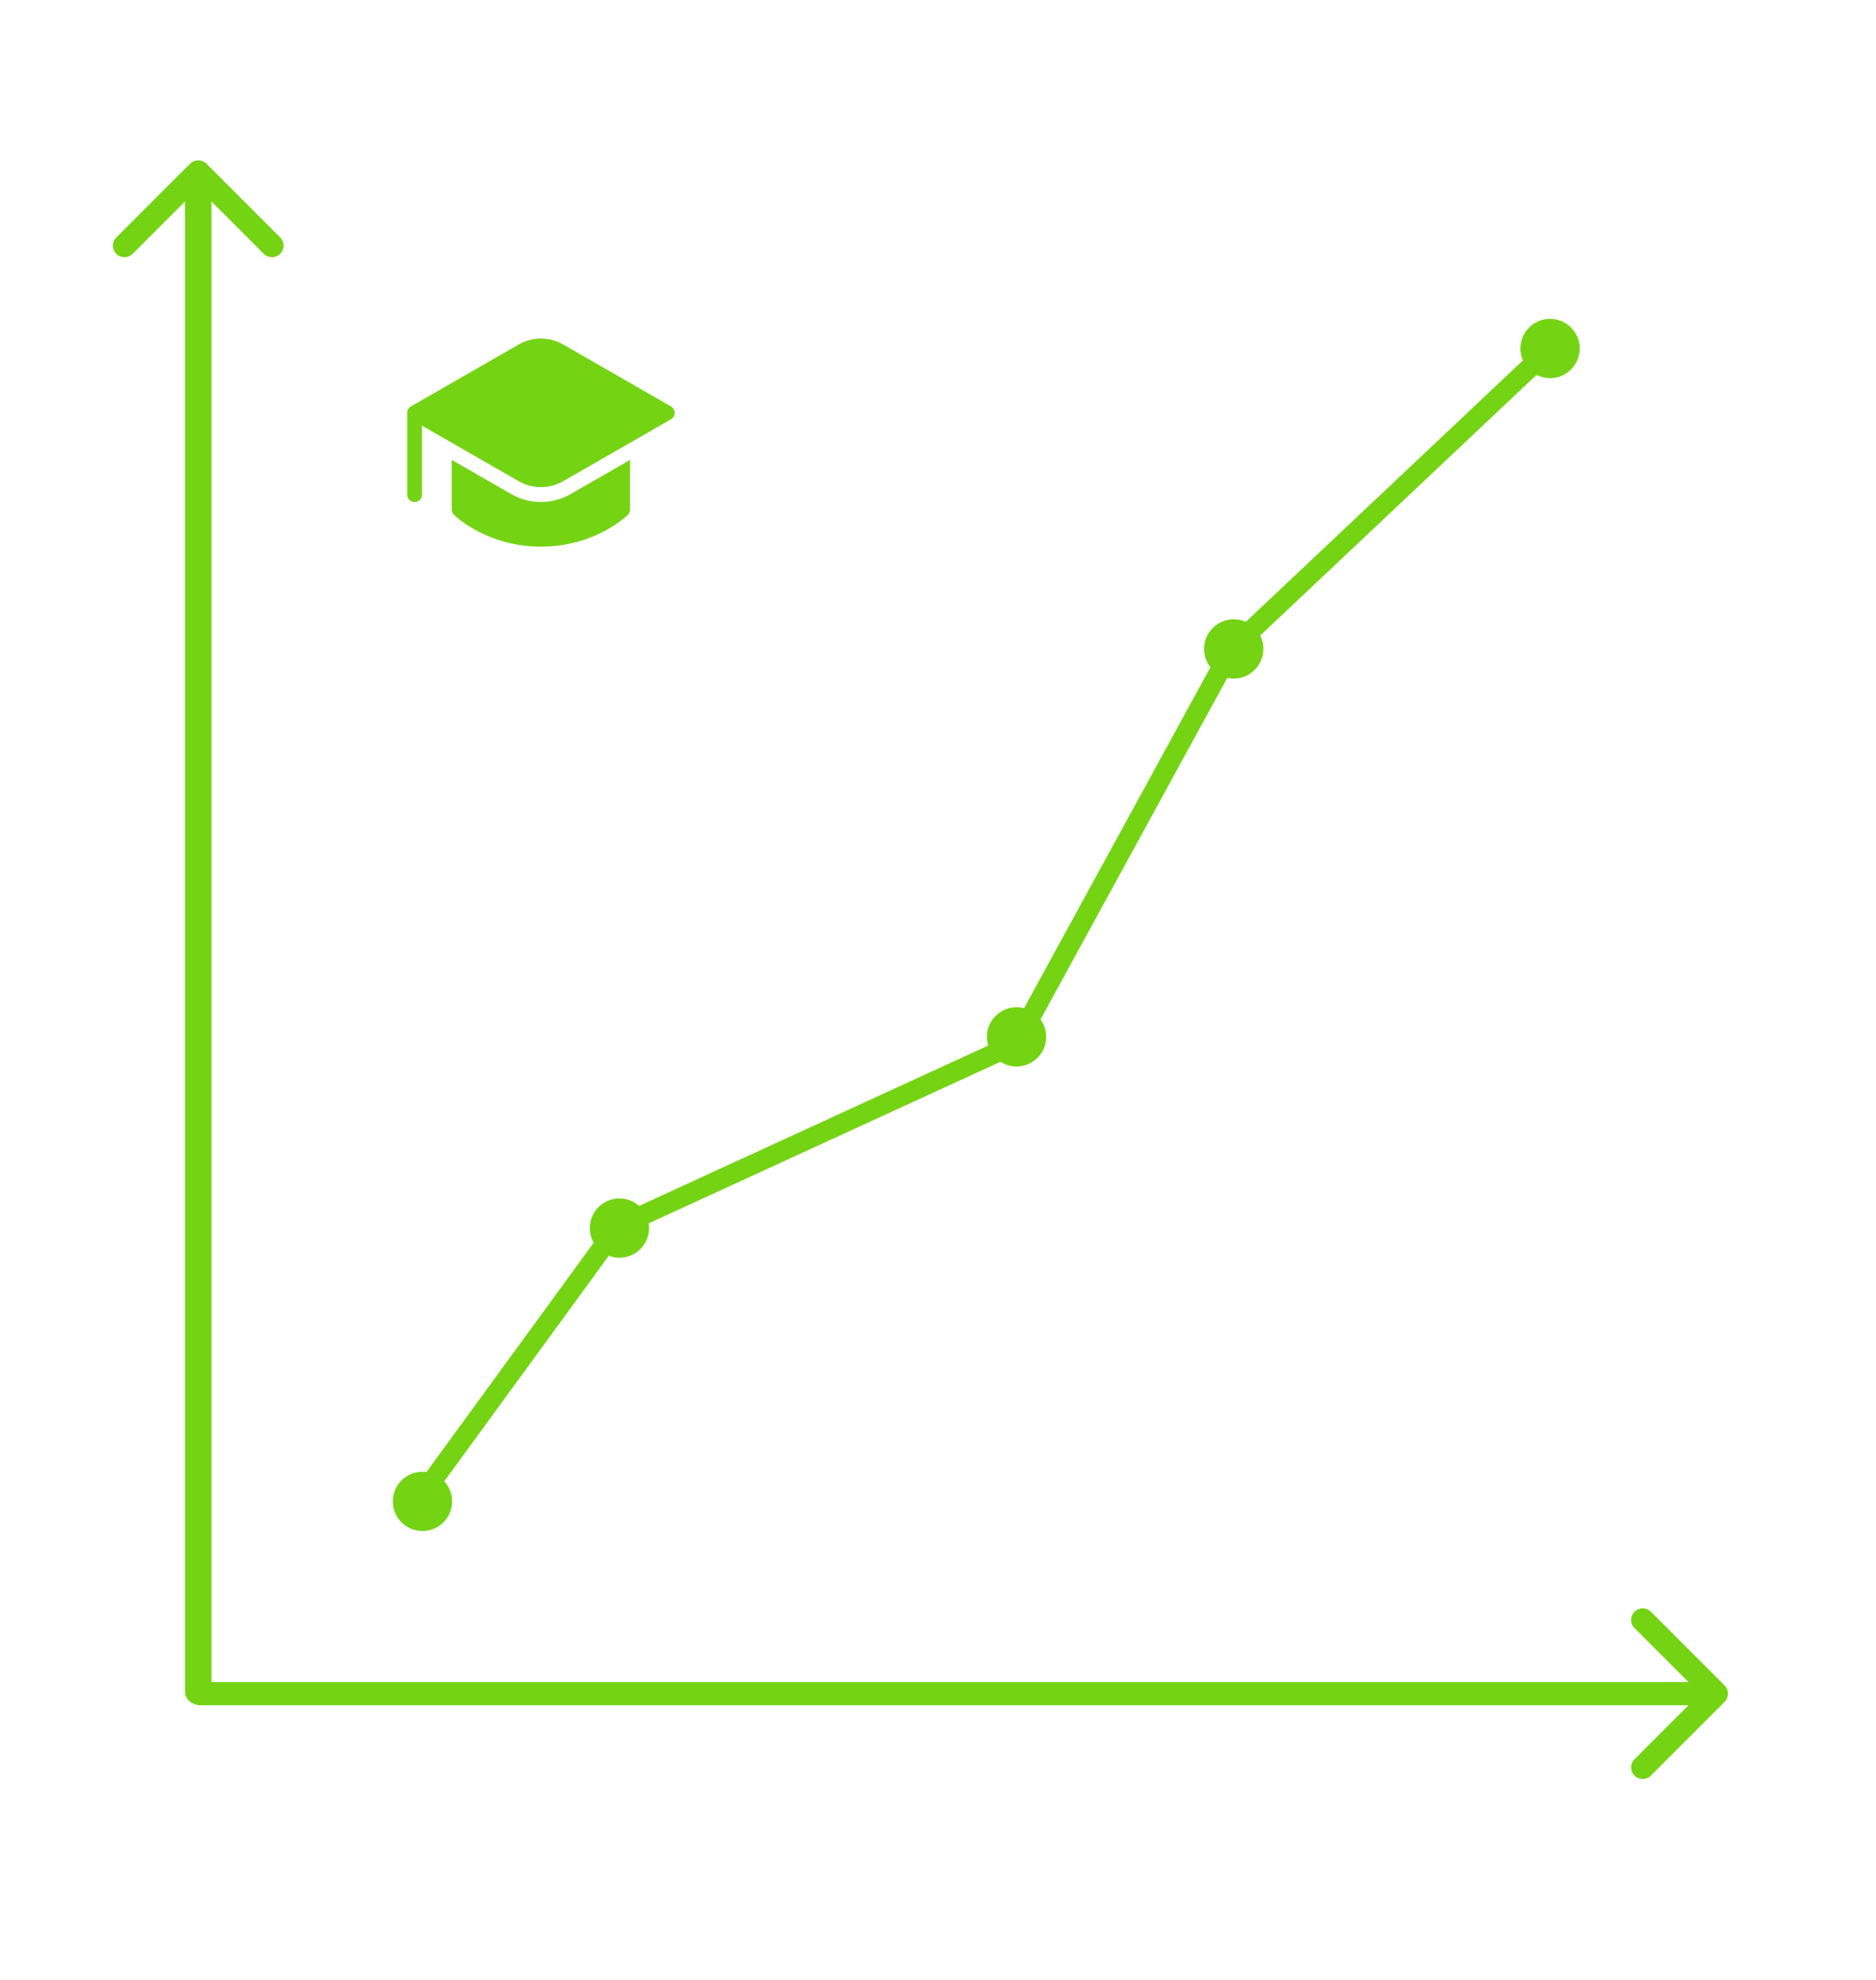<?xml version="1.0" encoding="UTF-8"?> <svg xmlns="http://www.w3.org/2000/svg" width="1700" height="1794" viewBox="0 0 1700 1794" fill="none"><line x1="179.644" y1="1532.28" x2="179.643" y2="181.572" stroke="#74D414" stroke-width="24" stroke-linecap="round"></line><path d="M169.144 1530.43C169.144 1536.23 173.845 1540.93 179.644 1540.93C185.443 1540.93 190.144 1536.23 190.144 1530.43L169.144 1530.43ZM187.068 148.292C182.968 144.192 176.319 144.192 172.219 148.292L105.397 215.114C101.297 219.214 101.297 225.863 105.397 229.963C109.498 234.064 116.146 234.064 120.247 229.963L179.643 170.566L239.04 229.963C243.141 234.064 249.789 234.064 253.89 229.963C257.99 225.863 257.99 219.214 253.89 215.114L187.068 148.292ZM190.144 1530.43L190.143 155.717L169.143 155.717L169.144 1530.43L190.144 1530.43Z" fill="#74D414"></path><path d="M181 1523.93C175.201 1523.93 170.5 1528.63 170.5 1534.43C170.5 1540.23 175.201 1544.93 181 1544.93L181 1523.93ZM1562.82 1541.85C1566.92 1537.75 1566.92 1531.1 1562.82 1527L1496 1460.18C1491.9 1456.08 1485.25 1456.08 1481.15 1460.18C1477.05 1464.28 1477.05 1470.93 1481.15 1475.03L1540.55 1534.43L1481.15 1593.82C1477.05 1597.93 1477.05 1604.57 1481.15 1608.67C1485.25 1612.77 1491.9 1612.77 1496 1608.67L1562.82 1541.85ZM181 1544.93L1555.4 1544.93L1555.4 1523.93L181 1523.93L181 1544.93Z" fill="#74D414"></path><path d="M385.632 1350.03L559.748 1111.32L920.619 945.61L1116.41 587.55L1404.62 315.73" stroke="#74D414" stroke-width="18" stroke-linecap="round"></path><circle cx="561.316" cy="1112.63" r="26.865" fill="#74D414"></circle><circle cx="921.179" cy="939.379" r="26.865" fill="#74D414"></circle><circle cx="1117.97" cy="587.909" r="26.865" fill="#74D414"></circle><circle cx="1404.63" cy="315.731" r="26.865" fill="#74D414"></circle><circle cx="382.827" cy="1360.23" r="26.865" fill="#74D414"></circle><path d="M409.367 461.579V416.662L463.354 447.657C479.964 457.192 500.39 457.192 517 447.657L570.987 416.662V461.579C570.987 463.365 570.277 465.078 569.015 466.341L568.994 466.362L568.961 466.393L568.87 466.484L568.564 466.777C568.307 467.019 567.944 467.354 567.477 467.769C566.544 468.6 565.19 469.75 563.43 471.113C559.912 473.835 554.755 477.419 548.061 480.99C534.667 488.133 515.065 495.25 490.177 495.25C465.289 495.25 445.687 488.133 432.293 480.99C425.598 477.419 420.441 473.835 416.924 471.113C415.164 469.75 413.81 468.6 412.876 467.769C412.409 467.354 412.047 467.019 411.79 466.777L411.484 466.484C410.166 465.194 409.367 463.435 409.367 461.579Z" fill="#74D414"></path><path d="M608.01 379.876L510.295 435.976C497.837 443.129 482.518 443.129 470.06 435.976L382.43 385.667V448.111C382.43 451.829 379.415 454.845 375.696 454.845C371.977 454.845 368.962 451.829 368.962 448.111V374.036C368.962 371.477 370.389 369.25 372.491 368.111L470.059 312.094C474.731 309.412 479.805 307.736 484.98 307.065C486.62 306.853 488.269 306.741 489.919 306.731C495.213 306.697 500.513 307.703 505.5 309.747C507.135 310.418 508.738 311.2 510.295 312.094L608.012 368.196C610.102 369.396 611.392 371.624 611.392 374.036C611.392 376.447 610.102 378.675 608.01 379.876Z" fill="#74D414"></path></svg> 